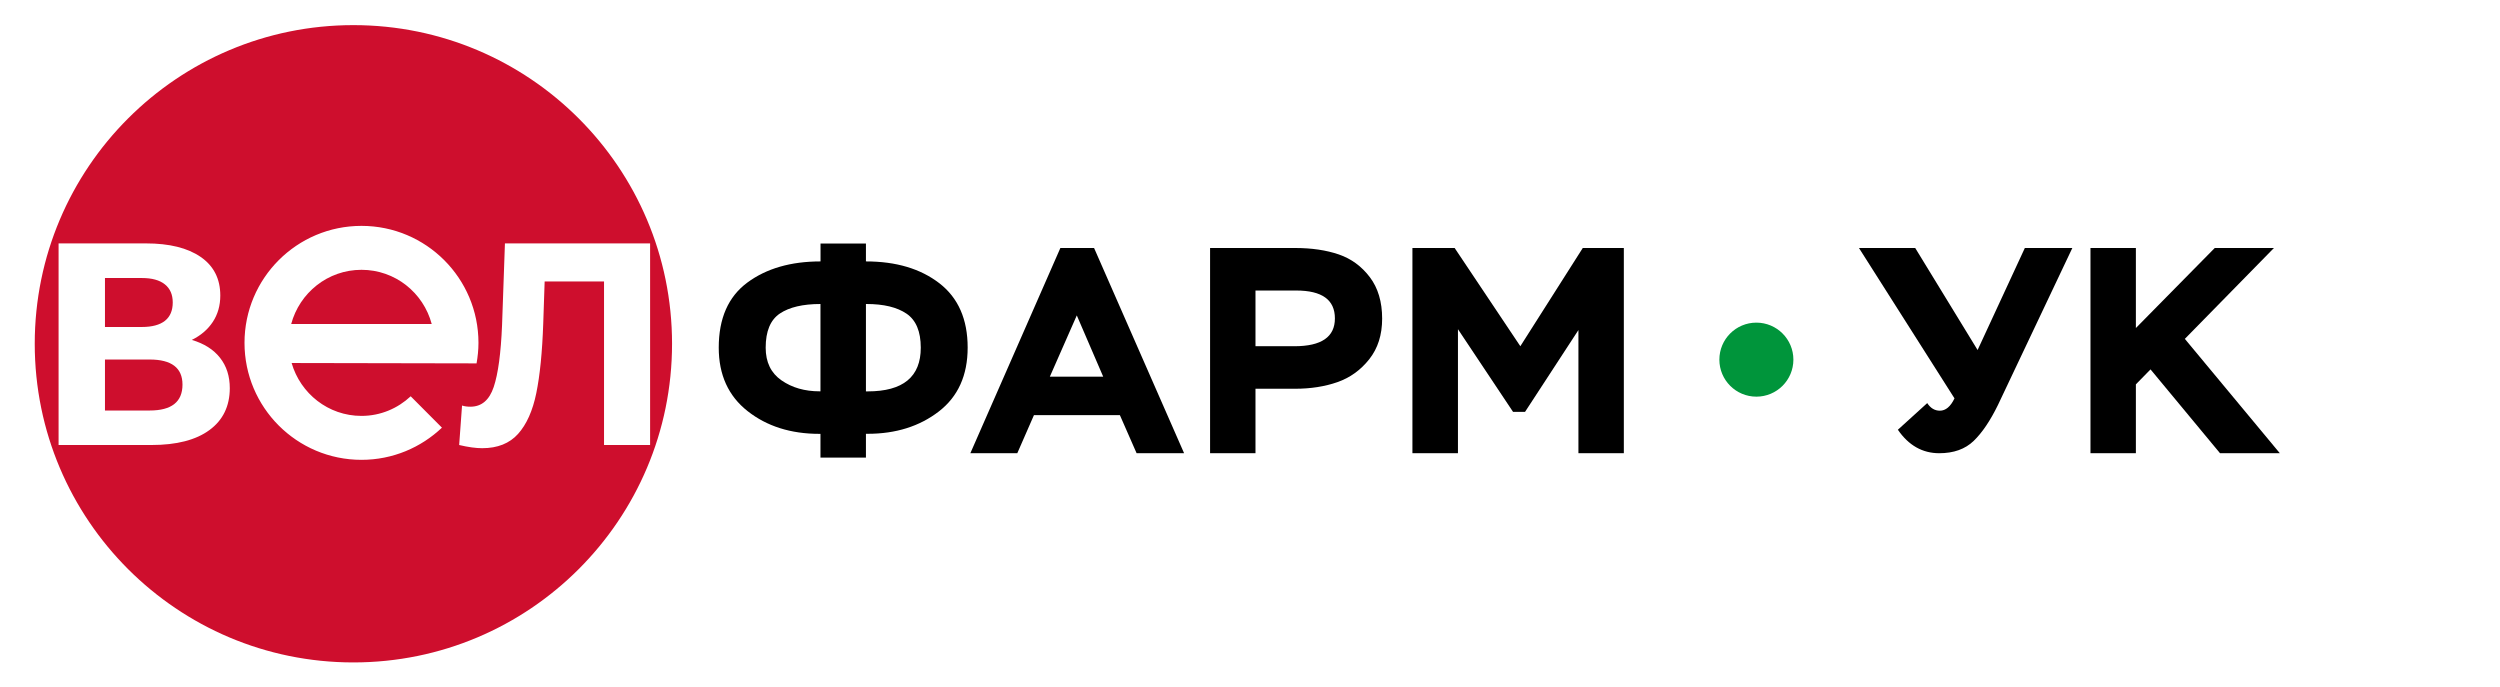 <?xml version="1.0" encoding="utf-8"?>
<!-- Generator: Adobe Illustrator 27.9.0, SVG Export Plug-In . SVG Version: 6.00 Build 0)  -->
<svg version="1.1" id="Layer_1" xmlns="http://www.w3.org/2000/svg" xmlns:xlink="http://www.w3.org/1999/xlink" x="0px" y="0px"
	 viewBox="0 0 407.97 112.19" style="enable-background:new 0 0 407.97 112.19;" xml:space="preserve">
<style type="text/css">
	.st0{fill:#CE0E2D;}
	.st1{fill:#00953B;}
</style>
<g>
	<g>
		<g>
			<g>
				<path class="st0" d="M26.92,52.35c0.84-0.67,1.27-1.67,1.27-2.99c0-1.29-0.43-2.27-1.29-2.96c-0.86-0.69-2.11-1.03-3.74-1.03
					h-6.03v7.99h6.03C24.82,53.36,26.07,53.02,26.92,52.35z"/>
				<path class="st0" d="M24.43,58.67h-7.3v8.32h7.3c3.57,0,5.35-1.41,5.35-4.23C29.78,60.04,28,58.67,24.43,58.67z"/>
				<path class="st0" d="M57.67,4.1c-28.72,0-52,23.28-52,52c0,28.72,23.28,52,52,52s52-23.28,52-52
					C109.67,27.38,86.39,4.1,57.67,4.1z M34.18,70.18c-2.21,1.63-5.37,2.44-9.47,2.44H9.56v-32.9h14.26c3.82,0,6.8,0.74,8.93,2.21
					c2.13,1.47,3.2,3.57,3.2,6.3c0,1.63-0.41,3.07-1.22,4.3c-0.82,1.24-1.96,2.22-3.43,2.94c2,0.59,3.54,1.56,4.6,2.91
					c1.07,1.35,1.6,3.01,1.6,4.98C37.49,66.28,36.39,68.56,34.18,70.18z M58.99,75.04c-10.54,0-19.09-8.55-19.09-19.09
					c0-10.55,8.55-19.09,19.09-19.09c10.55,0,19.09,8.55,19.09,19.09c0,1.14-0.12,2.26-0.31,3.35l-30.18-0.06
					c1.44,4.97,5.97,8.63,11.4,8.63c3.12,0,5.92-1.23,8.03-3.2l5.1,5.12C68.69,73.04,64.08,75.04,58.99,75.04z M98.57,72.63V45.93
					h-9.69l-0.23,6.86c-0.16,4.67-0.54,8.46-1.13,11.35c-0.59,2.9-1.59,5.12-2.98,6.67c-1.39,1.55-3.35,2.33-5.85,2.33
					c-1.03,0-2.28-0.17-3.76-0.52l0.47-6.44c0.41,0.13,0.86,0.19,1.36,0.19c1.82,0,3.09-1.07,3.81-3.22
					c0.72-2.15,1.17-5.51,1.36-10.08l0.47-13.35h23.69v32.9H98.57z"/>
			</g>
			<path class="st0" d="M58.99,44.03c-5.51,0-10.1,3.76-11.47,8.84h22.93C69.09,47.78,64.5,44.03,58.99,44.03z"/>
		</g>
		<g>
			<g>
				<path d="M141.3,74.68h-7.41V70.8h-0.19c-4.66,0-8.56-1.24-11.7-3.71s-4.71-5.92-4.71-10.36c0-4.78,1.56-8.32,4.67-10.62
					c3.11-2.3,7.09-3.45,11.94-3.45v-2.92h7.41v2.92c4.92,0,8.91,1.19,11.98,3.56c3.08,2.38,4.62,5.88,4.62,10.5
					c0,4.53-1.57,8.01-4.71,10.43c-3.14,2.42-7.01,3.64-11.6,3.64h-0.29V74.68z M124.95,56.74c0,2.36,0.86,4.14,2.58,5.33
					c1.73,1.2,3.8,1.79,6.22,1.79h0.14V49.61c-2.87,0-5.08,0.52-6.62,1.55C125.72,52.2,124.95,54.05,124.95,56.74z M141.4,49.61
					h-0.09v14.26h0.29c5.77,0,8.66-2.37,8.66-7.13c0-2.65-0.78-4.5-2.32-5.55C146.38,50.13,144.21,49.61,141.4,49.61z"/>
				<path d="M166.01,73.96h-7.66l14.69-33.49h5.5l14.69,33.49h-7.75l-2.73-6.22h-14.02L166.01,73.96z M180.03,61.47l-4.31-10
					l-4.4,10H180.03z"/>
				<path d="M204.88,63.43v10.53h-7.41V40.47h13.87c2.71,0,5.08,0.35,7.13,1.05c2.04,0.7,3.73,1.94,5.07,3.71
					c1.34,1.77,2.01,4.03,2.01,6.77c0,2.65-0.7,4.85-2.11,6.63c-1.41,1.77-3.13,3.01-5.19,3.73c-2.06,0.72-4.36,1.08-6.91,1.08
					H204.88z M211.53,47.41h-6.65v9.09h6.36c4.4,0,6.6-1.51,6.6-4.54S215.74,47.41,211.53,47.41z"/>
				<path d="M237.9,73.96h-7.41V40.47h6.89l10.72,16.03l10.19-16.03h6.7v33.49h-7.41V53.86l-8.71,13.35h-1.96l-8.99-13.49V73.96z"/>
				<path d="M322.72,57.12l7.71-16.65h7.75l-12.15,25.64c-1.25,2.55-2.56,4.5-3.95,5.84c-1.39,1.34-3.26,2.01-5.62,2.01
					c-2.74,0-5-1.28-6.75-3.83l4.79-4.35c0.54,0.83,1.23,1.24,2.06,1.24c0.95,0,1.75-0.67,2.39-2.01l-15.59-24.54h9.18L322.72,57.12
					z"/>
				<path d="M348.55,73.96h-7.41V40.47h7.41v13.06l12.87-13.06h9.66L356.54,55.3l15.5,18.66h-9.76l-11.34-13.68l-2.39,2.44V73.96z"
					/>
			</g>
		</g>
	</g>
	<circle class="st1" cx="286.62" cy="58.69" r="6.04"/>
</g>
</svg>
